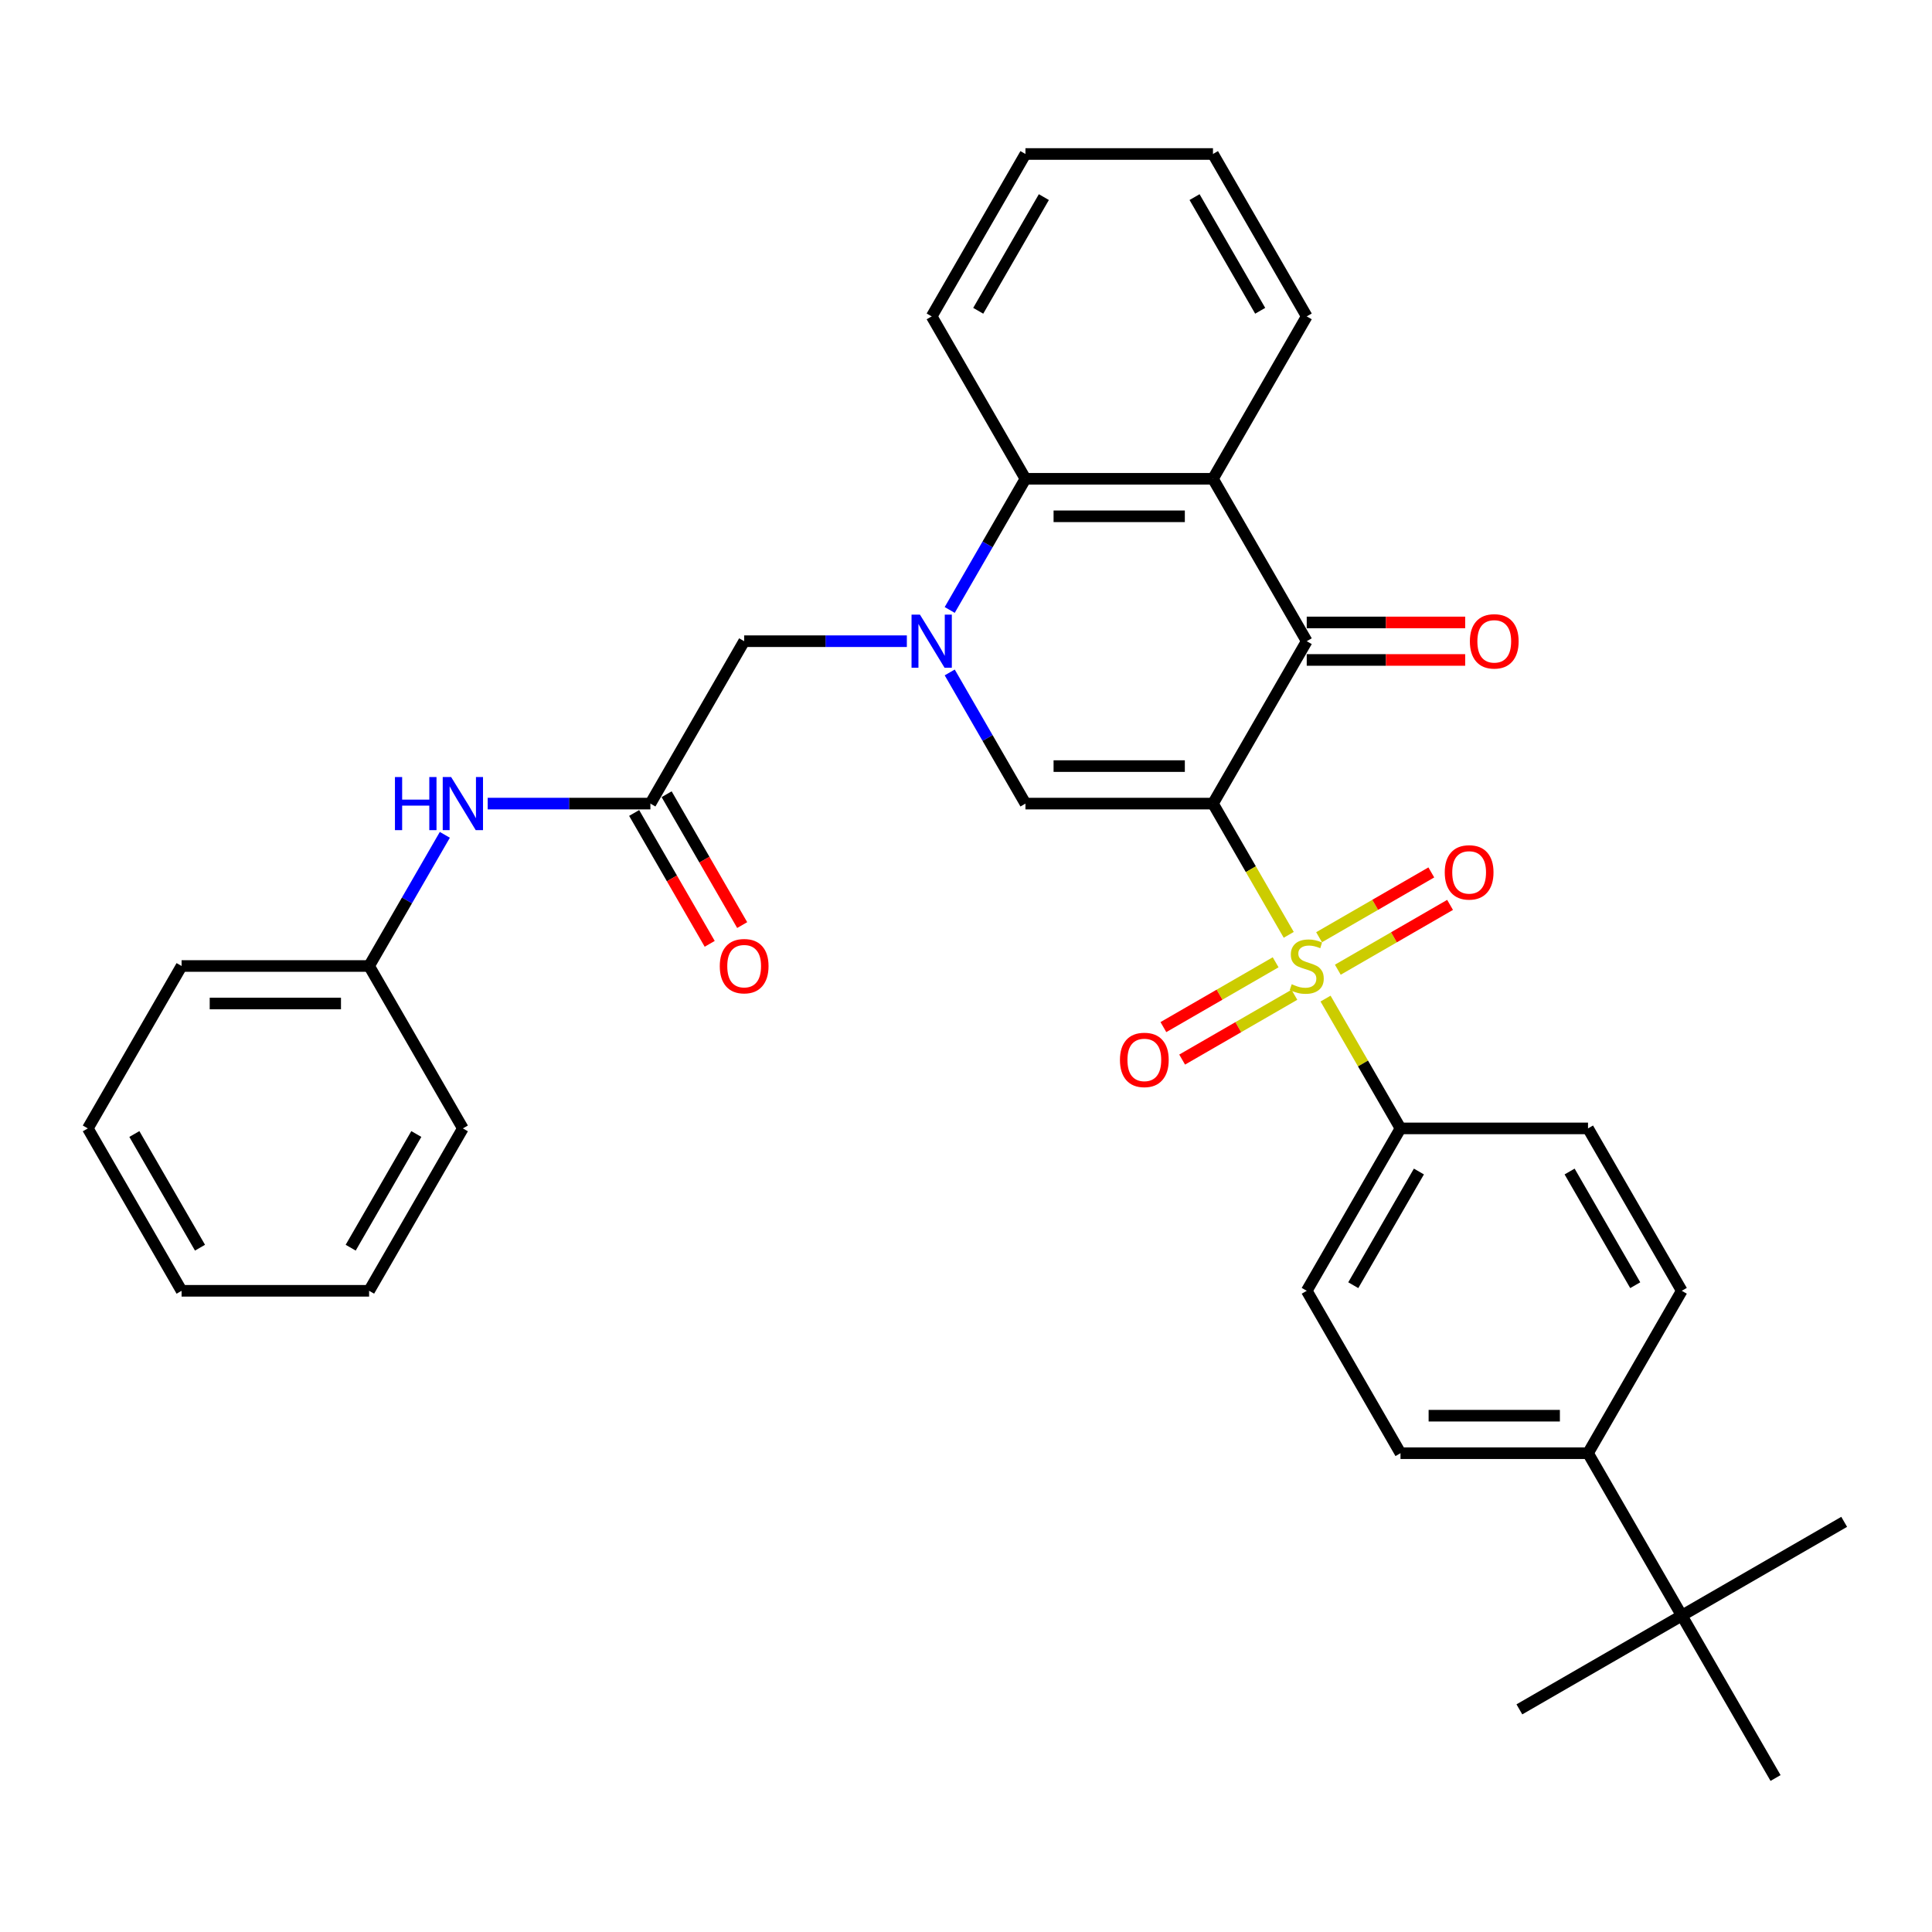 <?xml version='1.0' encoding='iso-8859-1'?>
<svg version='1.1' baseProfile='full'
              xmlns='http://www.w3.org/2000/svg'
                      xmlns:rdkit='http://www.rdkit.org/xml'
                      xmlns:xlink='http://www.w3.org/1999/xlink'
                  xml:space='preserve'
width='1000px' height='1000px' viewBox='0 0 1000 1000'>
<!-- END OF HEADER -->
<rect style='opacity:1.0;fill:#FFFFFF;stroke:none' width='1000' height='1000' x='0' y='0'> </rect>
<path class='bond-0' d='M 627.83,415.941 L 647.439,449.905' style='fill:none;fill-rule:evenodd;stroke:#000000;stroke-width:6px;stroke-linecap:butt;stroke-linejoin:miter;stroke-opacity:1' />
<path class='bond-0' d='M 647.439,449.905 L 667.048,483.868' style='fill:none;fill-rule:evenodd;stroke:#CCCC00;stroke-width:6px;stroke-linecap:butt;stroke-linejoin:miter;stroke-opacity:1' />
<path class='bond-2' d='M 627.83,415.941 L 530.768,415.941' style='fill:none;fill-rule:evenodd;stroke:#000000;stroke-width:6px;stroke-linecap:butt;stroke-linejoin:miter;stroke-opacity:1' />
<path class='bond-2' d='M 613.271,396.529 L 545.327,396.529' style='fill:none;fill-rule:evenodd;stroke:#000000;stroke-width:6px;stroke-linecap:butt;stroke-linejoin:miter;stroke-opacity:1' />
<path class='bond-3' d='M 627.83,415.941 L 676.362,331.883' style='fill:none;fill-rule:evenodd;stroke:#000000;stroke-width:6px;stroke-linecap:butt;stroke-linejoin:miter;stroke-opacity:1' />
<path class='bond-7' d='M 686.101,516.869 L 705.497,550.464' style='fill:none;fill-rule:evenodd;stroke:#CCCC00;stroke-width:6px;stroke-linecap:butt;stroke-linejoin:miter;stroke-opacity:1' />
<path class='bond-7' d='M 705.497,550.464 L 724.893,584.059' style='fill:none;fill-rule:evenodd;stroke:#000000;stroke-width:6px;stroke-linecap:butt;stroke-linejoin:miter;stroke-opacity:1' />
<path class='bond-9' d='M 692.455,501.917 L 721.504,485.145' style='fill:none;fill-rule:evenodd;stroke:#CCCC00;stroke-width:6px;stroke-linecap:butt;stroke-linejoin:miter;stroke-opacity:1' />
<path class='bond-9' d='M 721.504,485.145 L 750.553,468.373' style='fill:none;fill-rule:evenodd;stroke:#FF0000;stroke-width:6px;stroke-linecap:butt;stroke-linejoin:miter;stroke-opacity:1' />
<path class='bond-9' d='M 682.748,485.105 L 711.798,468.333' style='fill:none;fill-rule:evenodd;stroke:#CCCC00;stroke-width:6px;stroke-linecap:butt;stroke-linejoin:miter;stroke-opacity:1' />
<path class='bond-9' d='M 711.798,468.333 L 740.847,451.562' style='fill:none;fill-rule:evenodd;stroke:#FF0000;stroke-width:6px;stroke-linecap:butt;stroke-linejoin:miter;stroke-opacity:1' />
<path class='bond-10' d='M 660.269,498.083 L 631.219,514.855' style='fill:none;fill-rule:evenodd;stroke:#CCCC00;stroke-width:6px;stroke-linecap:butt;stroke-linejoin:miter;stroke-opacity:1' />
<path class='bond-10' d='M 631.219,514.855 L 602.17,531.627' style='fill:none;fill-rule:evenodd;stroke:#FF0000;stroke-width:6px;stroke-linecap:butt;stroke-linejoin:miter;stroke-opacity:1' />
<path class='bond-10' d='M 669.975,514.895 L 640.926,531.667' style='fill:none;fill-rule:evenodd;stroke:#CCCC00;stroke-width:6px;stroke-linecap:butt;stroke-linejoin:miter;stroke-opacity:1' />
<path class='bond-10' d='M 640.926,531.667 L 611.876,548.438' style='fill:none;fill-rule:evenodd;stroke:#FF0000;stroke-width:6px;stroke-linecap:butt;stroke-linejoin:miter;stroke-opacity:1' />
<path class='bond-1' d='M 491.572,348.053 L 511.17,381.997' style='fill:none;fill-rule:evenodd;stroke:#0000FF;stroke-width:6px;stroke-linecap:butt;stroke-linejoin:miter;stroke-opacity:1' />
<path class='bond-1' d='M 511.17,381.997 L 530.768,415.941' style='fill:none;fill-rule:evenodd;stroke:#000000;stroke-width:6px;stroke-linecap:butt;stroke-linejoin:miter;stroke-opacity:1' />
<path class='bond-8' d='M 469.385,331.883 L 427.279,331.883' style='fill:none;fill-rule:evenodd;stroke:#0000FF;stroke-width:6px;stroke-linecap:butt;stroke-linejoin:miter;stroke-opacity:1' />
<path class='bond-8' d='M 427.279,331.883 L 385.174,331.883' style='fill:none;fill-rule:evenodd;stroke:#000000;stroke-width:6px;stroke-linecap:butt;stroke-linejoin:miter;stroke-opacity:1' />
<path class='bond-33' d='M 491.572,315.712 L 511.17,281.768' style='fill:none;fill-rule:evenodd;stroke:#0000FF;stroke-width:6px;stroke-linecap:butt;stroke-linejoin:miter;stroke-opacity:1' />
<path class='bond-33' d='M 511.17,281.768 L 530.768,247.824' style='fill:none;fill-rule:evenodd;stroke:#000000;stroke-width:6px;stroke-linecap:butt;stroke-linejoin:miter;stroke-opacity:1' />
<path class='bond-4' d='M 676.362,331.883 L 627.83,247.824' style='fill:none;fill-rule:evenodd;stroke:#000000;stroke-width:6px;stroke-linecap:butt;stroke-linejoin:miter;stroke-opacity:1' />
<path class='bond-12' d='M 676.362,341.589 L 717.37,341.589' style='fill:none;fill-rule:evenodd;stroke:#000000;stroke-width:6px;stroke-linecap:butt;stroke-linejoin:miter;stroke-opacity:1' />
<path class='bond-12' d='M 717.37,341.589 L 758.379,341.589' style='fill:none;fill-rule:evenodd;stroke:#FF0000;stroke-width:6px;stroke-linecap:butt;stroke-linejoin:miter;stroke-opacity:1' />
<path class='bond-12' d='M 676.362,322.176 L 717.37,322.176' style='fill:none;fill-rule:evenodd;stroke:#000000;stroke-width:6px;stroke-linecap:butt;stroke-linejoin:miter;stroke-opacity:1' />
<path class='bond-12' d='M 717.37,322.176 L 758.379,322.176' style='fill:none;fill-rule:evenodd;stroke:#FF0000;stroke-width:6px;stroke-linecap:butt;stroke-linejoin:miter;stroke-opacity:1' />
<path class='bond-5' d='M 627.83,247.824 L 530.768,247.824' style='fill:none;fill-rule:evenodd;stroke:#000000;stroke-width:6px;stroke-linecap:butt;stroke-linejoin:miter;stroke-opacity:1' />
<path class='bond-5' d='M 613.271,267.236 L 545.327,267.236' style='fill:none;fill-rule:evenodd;stroke:#000000;stroke-width:6px;stroke-linecap:butt;stroke-linejoin:miter;stroke-opacity:1' />
<path class='bond-21' d='M 627.83,247.824 L 676.362,163.765' style='fill:none;fill-rule:evenodd;stroke:#000000;stroke-width:6px;stroke-linecap:butt;stroke-linejoin:miter;stroke-opacity:1' />
<path class='bond-22' d='M 530.768,247.824 L 482.236,163.765' style='fill:none;fill-rule:evenodd;stroke:#000000;stroke-width:6px;stroke-linecap:butt;stroke-linejoin:miter;stroke-opacity:1' />
<path class='bond-6' d='M 336.642,415.941 L 385.174,331.883' style='fill:none;fill-rule:evenodd;stroke:#000000;stroke-width:6px;stroke-linecap:butt;stroke-linejoin:miter;stroke-opacity:1' />
<path class='bond-11' d='M 336.642,415.941 L 294.537,415.941' style='fill:none;fill-rule:evenodd;stroke:#000000;stroke-width:6px;stroke-linecap:butt;stroke-linejoin:miter;stroke-opacity:1' />
<path class='bond-11' d='M 294.537,415.941 L 252.431,415.941' style='fill:none;fill-rule:evenodd;stroke:#0000FF;stroke-width:6px;stroke-linecap:butt;stroke-linejoin:miter;stroke-opacity:1' />
<path class='bond-15' d='M 328.237,420.794 L 347.789,454.661' style='fill:none;fill-rule:evenodd;stroke:#000000;stroke-width:6px;stroke-linecap:butt;stroke-linejoin:miter;stroke-opacity:1' />
<path class='bond-15' d='M 347.789,454.661 L 367.342,488.527' style='fill:none;fill-rule:evenodd;stroke:#FF0000;stroke-width:6px;stroke-linecap:butt;stroke-linejoin:miter;stroke-opacity:1' />
<path class='bond-15' d='M 345.048,411.088 L 364.601,444.955' style='fill:none;fill-rule:evenodd;stroke:#000000;stroke-width:6px;stroke-linecap:butt;stroke-linejoin:miter;stroke-opacity:1' />
<path class='bond-15' d='M 364.601,444.955 L 384.154,478.821' style='fill:none;fill-rule:evenodd;stroke:#FF0000;stroke-width:6px;stroke-linecap:butt;stroke-linejoin:miter;stroke-opacity:1' />
<path class='bond-16' d='M 724.893,584.059 L 821.955,584.059' style='fill:none;fill-rule:evenodd;stroke:#000000;stroke-width:6px;stroke-linecap:butt;stroke-linejoin:miter;stroke-opacity:1' />
<path class='bond-17' d='M 724.893,584.059 L 676.362,668.117' style='fill:none;fill-rule:evenodd;stroke:#000000;stroke-width:6px;stroke-linecap:butt;stroke-linejoin:miter;stroke-opacity:1' />
<path class='bond-17' d='M 734.425,606.374 L 700.453,665.215' style='fill:none;fill-rule:evenodd;stroke:#000000;stroke-width:6px;stroke-linecap:butt;stroke-linejoin:miter;stroke-opacity:1' />
<path class='bond-20' d='M 230.244,432.112 L 210.646,466.056' style='fill:none;fill-rule:evenodd;stroke:#0000FF;stroke-width:6px;stroke-linecap:butt;stroke-linejoin:miter;stroke-opacity:1' />
<path class='bond-20' d='M 210.646,466.056 L 191.048,500' style='fill:none;fill-rule:evenodd;stroke:#000000;stroke-width:6px;stroke-linecap:butt;stroke-linejoin:miter;stroke-opacity:1' />
<path class='bond-13' d='M 870.487,836.235 L 821.955,752.176' style='fill:none;fill-rule:evenodd;stroke:#000000;stroke-width:6px;stroke-linecap:butt;stroke-linejoin:miter;stroke-opacity:1' />
<path class='bond-23' d='M 870.487,836.235 L 786.428,884.766' style='fill:none;fill-rule:evenodd;stroke:#000000;stroke-width:6px;stroke-linecap:butt;stroke-linejoin:miter;stroke-opacity:1' />
<path class='bond-24' d='M 870.487,836.235 L 954.545,787.703' style='fill:none;fill-rule:evenodd;stroke:#000000;stroke-width:6px;stroke-linecap:butt;stroke-linejoin:miter;stroke-opacity:1' />
<path class='bond-25' d='M 870.487,836.235 L 919.018,920.293' style='fill:none;fill-rule:evenodd;stroke:#000000;stroke-width:6px;stroke-linecap:butt;stroke-linejoin:miter;stroke-opacity:1' />
<path class='bond-14' d='M 821.955,752.176 L 724.893,752.176' style='fill:none;fill-rule:evenodd;stroke:#000000;stroke-width:6px;stroke-linecap:butt;stroke-linejoin:miter;stroke-opacity:1' />
<path class='bond-14' d='M 807.396,732.764 L 739.452,732.764' style='fill:none;fill-rule:evenodd;stroke:#000000;stroke-width:6px;stroke-linecap:butt;stroke-linejoin:miter;stroke-opacity:1' />
<path class='bond-34' d='M 821.955,752.176 L 870.487,668.117' style='fill:none;fill-rule:evenodd;stroke:#000000;stroke-width:6px;stroke-linecap:butt;stroke-linejoin:miter;stroke-opacity:1' />
<path class='bond-19' d='M 821.955,584.059 L 870.487,668.117' style='fill:none;fill-rule:evenodd;stroke:#000000;stroke-width:6px;stroke-linecap:butt;stroke-linejoin:miter;stroke-opacity:1' />
<path class='bond-19' d='M 812.423,606.374 L 846.395,665.215' style='fill:none;fill-rule:evenodd;stroke:#000000;stroke-width:6px;stroke-linecap:butt;stroke-linejoin:miter;stroke-opacity:1' />
<path class='bond-18' d='M 676.362,668.117 L 724.893,752.176' style='fill:none;fill-rule:evenodd;stroke:#000000;stroke-width:6px;stroke-linecap:butt;stroke-linejoin:miter;stroke-opacity:1' />
<path class='bond-26' d='M 191.048,500 L 93.986,500' style='fill:none;fill-rule:evenodd;stroke:#000000;stroke-width:6px;stroke-linecap:butt;stroke-linejoin:miter;stroke-opacity:1' />
<path class='bond-26' d='M 176.489,519.413 L 108.545,519.413' style='fill:none;fill-rule:evenodd;stroke:#000000;stroke-width:6px;stroke-linecap:butt;stroke-linejoin:miter;stroke-opacity:1' />
<path class='bond-27' d='M 191.048,500 L 239.58,584.059' style='fill:none;fill-rule:evenodd;stroke:#000000;stroke-width:6px;stroke-linecap:butt;stroke-linejoin:miter;stroke-opacity:1' />
<path class='bond-28' d='M 676.362,163.765 L 627.83,79.707' style='fill:none;fill-rule:evenodd;stroke:#000000;stroke-width:6px;stroke-linecap:butt;stroke-linejoin:miter;stroke-opacity:1' />
<path class='bond-28' d='M 652.27,160.863 L 618.298,102.022' style='fill:none;fill-rule:evenodd;stroke:#000000;stroke-width:6px;stroke-linecap:butt;stroke-linejoin:miter;stroke-opacity:1' />
<path class='bond-35' d='M 482.236,163.765 L 530.768,79.707' style='fill:none;fill-rule:evenodd;stroke:#000000;stroke-width:6px;stroke-linecap:butt;stroke-linejoin:miter;stroke-opacity:1' />
<path class='bond-35' d='M 506.328,160.863 L 540.3,102.022' style='fill:none;fill-rule:evenodd;stroke:#000000;stroke-width:6px;stroke-linecap:butt;stroke-linejoin:miter;stroke-opacity:1' />
<path class='bond-31' d='M 93.986,500 L 45.455,584.059' style='fill:none;fill-rule:evenodd;stroke:#000000;stroke-width:6px;stroke-linecap:butt;stroke-linejoin:miter;stroke-opacity:1' />
<path class='bond-30' d='M 239.58,584.059 L 191.048,668.117' style='fill:none;fill-rule:evenodd;stroke:#000000;stroke-width:6px;stroke-linecap:butt;stroke-linejoin:miter;stroke-opacity:1' />
<path class='bond-30' d='M 215.488,586.961 L 181.516,645.802' style='fill:none;fill-rule:evenodd;stroke:#000000;stroke-width:6px;stroke-linecap:butt;stroke-linejoin:miter;stroke-opacity:1' />
<path class='bond-29' d='M 627.83,79.707 L 530.768,79.707' style='fill:none;fill-rule:evenodd;stroke:#000000;stroke-width:6px;stroke-linecap:butt;stroke-linejoin:miter;stroke-opacity:1' />
<path class='bond-32' d='M 191.048,668.117 L 93.986,668.117' style='fill:none;fill-rule:evenodd;stroke:#000000;stroke-width:6px;stroke-linecap:butt;stroke-linejoin:miter;stroke-opacity:1' />
<path class='bond-36' d='M 45.455,584.059 L 93.986,668.117' style='fill:none;fill-rule:evenodd;stroke:#000000;stroke-width:6px;stroke-linecap:butt;stroke-linejoin:miter;stroke-opacity:1' />
<path class='bond-36' d='M 69.546,586.961 L 103.518,645.802' style='fill:none;fill-rule:evenodd;stroke:#000000;stroke-width:6px;stroke-linecap:butt;stroke-linejoin:miter;stroke-opacity:1' />
<path  class='atom-1' d='M 668.597 509.434
Q 668.907 509.551, 670.188 510.095
Q 671.47 510.638, 672.867 510.987
Q 674.304 511.298, 675.702 511.298
Q 678.303 511.298, 679.817 510.056
Q 681.331 508.774, 681.331 506.561
Q 681.331 505.047, 680.555 504.115
Q 679.817 503.184, 678.652 502.679
Q 677.487 502.174, 675.546 501.592
Q 673.1 500.854, 671.625 500.155
Q 670.188 499.456, 669.14 497.981
Q 668.131 496.506, 668.131 494.021
Q 668.131 490.566, 670.46 488.43
Q 672.828 486.295, 677.487 486.295
Q 680.671 486.295, 684.282 487.809
L 683.389 490.798
Q 680.089 489.44, 677.604 489.44
Q 674.925 489.44, 673.45 490.566
Q 671.974 491.653, 672.013 493.555
Q 672.013 495.03, 672.751 495.923
Q 673.527 496.816, 674.614 497.321
Q 675.74 497.826, 677.604 498.408
Q 680.089 499.185, 681.564 499.961
Q 683.039 500.738, 684.088 502.33
Q 685.175 503.883, 685.175 506.561
Q 685.175 510.366, 682.612 512.424
Q 680.089 514.443, 675.857 514.443
Q 673.411 514.443, 671.547 513.899
Q 669.722 513.395, 667.548 512.502
L 668.597 509.434
' fill='#CCCC00'/>
<path  class='atom-2' d='M 476.16 318.139
L 485.168 332.698
Q 486.061 334.134, 487.497 336.736
Q 488.934 339.337, 489.011 339.492
L 489.011 318.139
L 492.661 318.139
L 492.661 345.627
L 488.895 345.627
L 479.227 329.708
Q 478.101 327.845, 476.898 325.709
Q 475.733 323.574, 475.384 322.914
L 475.384 345.627
L 471.812 345.627
L 471.812 318.139
L 476.16 318.139
' fill='#0000FF'/>
<path  class='atom-10' d='M 747.802 451.546
Q 747.802 444.946, 751.063 441.258
Q 754.325 437.569, 760.42 437.569
Q 766.516 437.569, 769.777 441.258
Q 773.038 444.946, 773.038 451.546
Q 773.038 458.224, 769.738 462.029
Q 766.438 465.795, 760.42 465.795
Q 754.364 465.795, 751.063 462.029
Q 747.802 458.263, 747.802 451.546
M 760.42 462.689
Q 764.613 462.689, 766.865 459.894
Q 769.156 457.059, 769.156 451.546
Q 769.156 446.15, 766.865 443.432
Q 764.613 440.675, 760.42 440.675
Q 756.227 440.675, 753.936 443.393
Q 751.685 446.111, 751.685 451.546
Q 751.685 457.098, 753.936 459.894
Q 756.227 462.689, 760.42 462.689
' fill='#FF0000'/>
<path  class='atom-11' d='M 579.685 548.609
Q 579.685 542.009, 582.946 538.32
Q 586.207 534.632, 592.303 534.632
Q 598.398 534.632, 601.66 538.32
Q 604.921 542.009, 604.921 548.609
Q 604.921 555.287, 601.621 559.092
Q 598.321 562.858, 592.303 562.858
Q 586.246 562.858, 582.946 559.092
Q 579.685 555.326, 579.685 548.609
M 592.303 559.752
Q 596.496 559.752, 598.748 556.956
Q 601.038 554.122, 601.038 548.609
Q 601.038 543.212, 598.748 540.495
Q 596.496 537.738, 592.303 537.738
Q 588.11 537.738, 585.819 540.456
Q 583.567 543.173, 583.567 548.609
Q 583.567 554.161, 585.819 556.956
Q 588.11 559.752, 592.303 559.752
' fill='#FF0000'/>
<path  class='atom-12' d='M 204.424 402.197
L 208.151 402.197
L 208.151 413.884
L 222.206 413.884
L 222.206 402.197
L 225.933 402.197
L 225.933 429.685
L 222.206 429.685
L 222.206 416.99
L 208.151 416.99
L 208.151 429.685
L 204.424 429.685
L 204.424 402.197
' fill='#0000FF'/>
<path  class='atom-12' d='M 233.504 402.197
L 242.511 416.757
Q 243.404 418.193, 244.841 420.794
Q 246.277 423.396, 246.355 423.551
L 246.355 402.197
L 250.004 402.197
L 250.004 429.685
L 246.238 429.685
L 236.571 413.767
Q 235.445 411.904, 234.241 409.768
Q 233.077 407.633, 232.727 406.973
L 232.727 429.685
L 229.155 429.685
L 229.155 402.197
L 233.504 402.197
' fill='#0000FF'/>
<path  class='atom-13' d='M 760.806 331.96
Q 760.806 325.36, 764.067 321.672
Q 767.329 317.983, 773.424 317.983
Q 779.52 317.983, 782.781 321.672
Q 786.042 325.36, 786.042 331.96
Q 786.042 338.638, 782.742 342.443
Q 779.442 346.209, 773.424 346.209
Q 767.367 346.209, 764.067 342.443
Q 760.806 338.677, 760.806 331.96
M 773.424 343.103
Q 777.617 343.103, 779.869 340.308
Q 782.16 337.473, 782.16 331.96
Q 782.16 326.564, 779.869 323.846
Q 777.617 321.089, 773.424 321.089
Q 769.231 321.089, 766.94 323.807
Q 764.689 326.525, 764.689 331.96
Q 764.689 337.512, 766.94 340.308
Q 769.231 343.103, 773.424 343.103
' fill='#FF0000'/>
<path  class='atom-16' d='M 372.556 500.078
Q 372.556 493.477, 375.817 489.789
Q 379.078 486.101, 385.174 486.101
Q 391.269 486.101, 394.531 489.789
Q 397.792 493.477, 397.792 500.078
Q 397.792 506.756, 394.492 510.56
Q 391.192 514.326, 385.174 514.326
Q 379.117 514.326, 375.817 510.56
Q 372.556 506.794, 372.556 500.078
M 385.174 511.22
Q 389.367 511.22, 391.619 508.425
Q 393.909 505.591, 393.909 500.078
Q 393.909 494.681, 391.619 491.963
Q 389.367 489.207, 385.174 489.207
Q 380.981 489.207, 378.69 491.924
Q 376.438 494.642, 376.438 500.078
Q 376.438 505.63, 378.69 508.425
Q 380.981 511.22, 385.174 511.22
' fill='#FF0000'/>
</svg>
